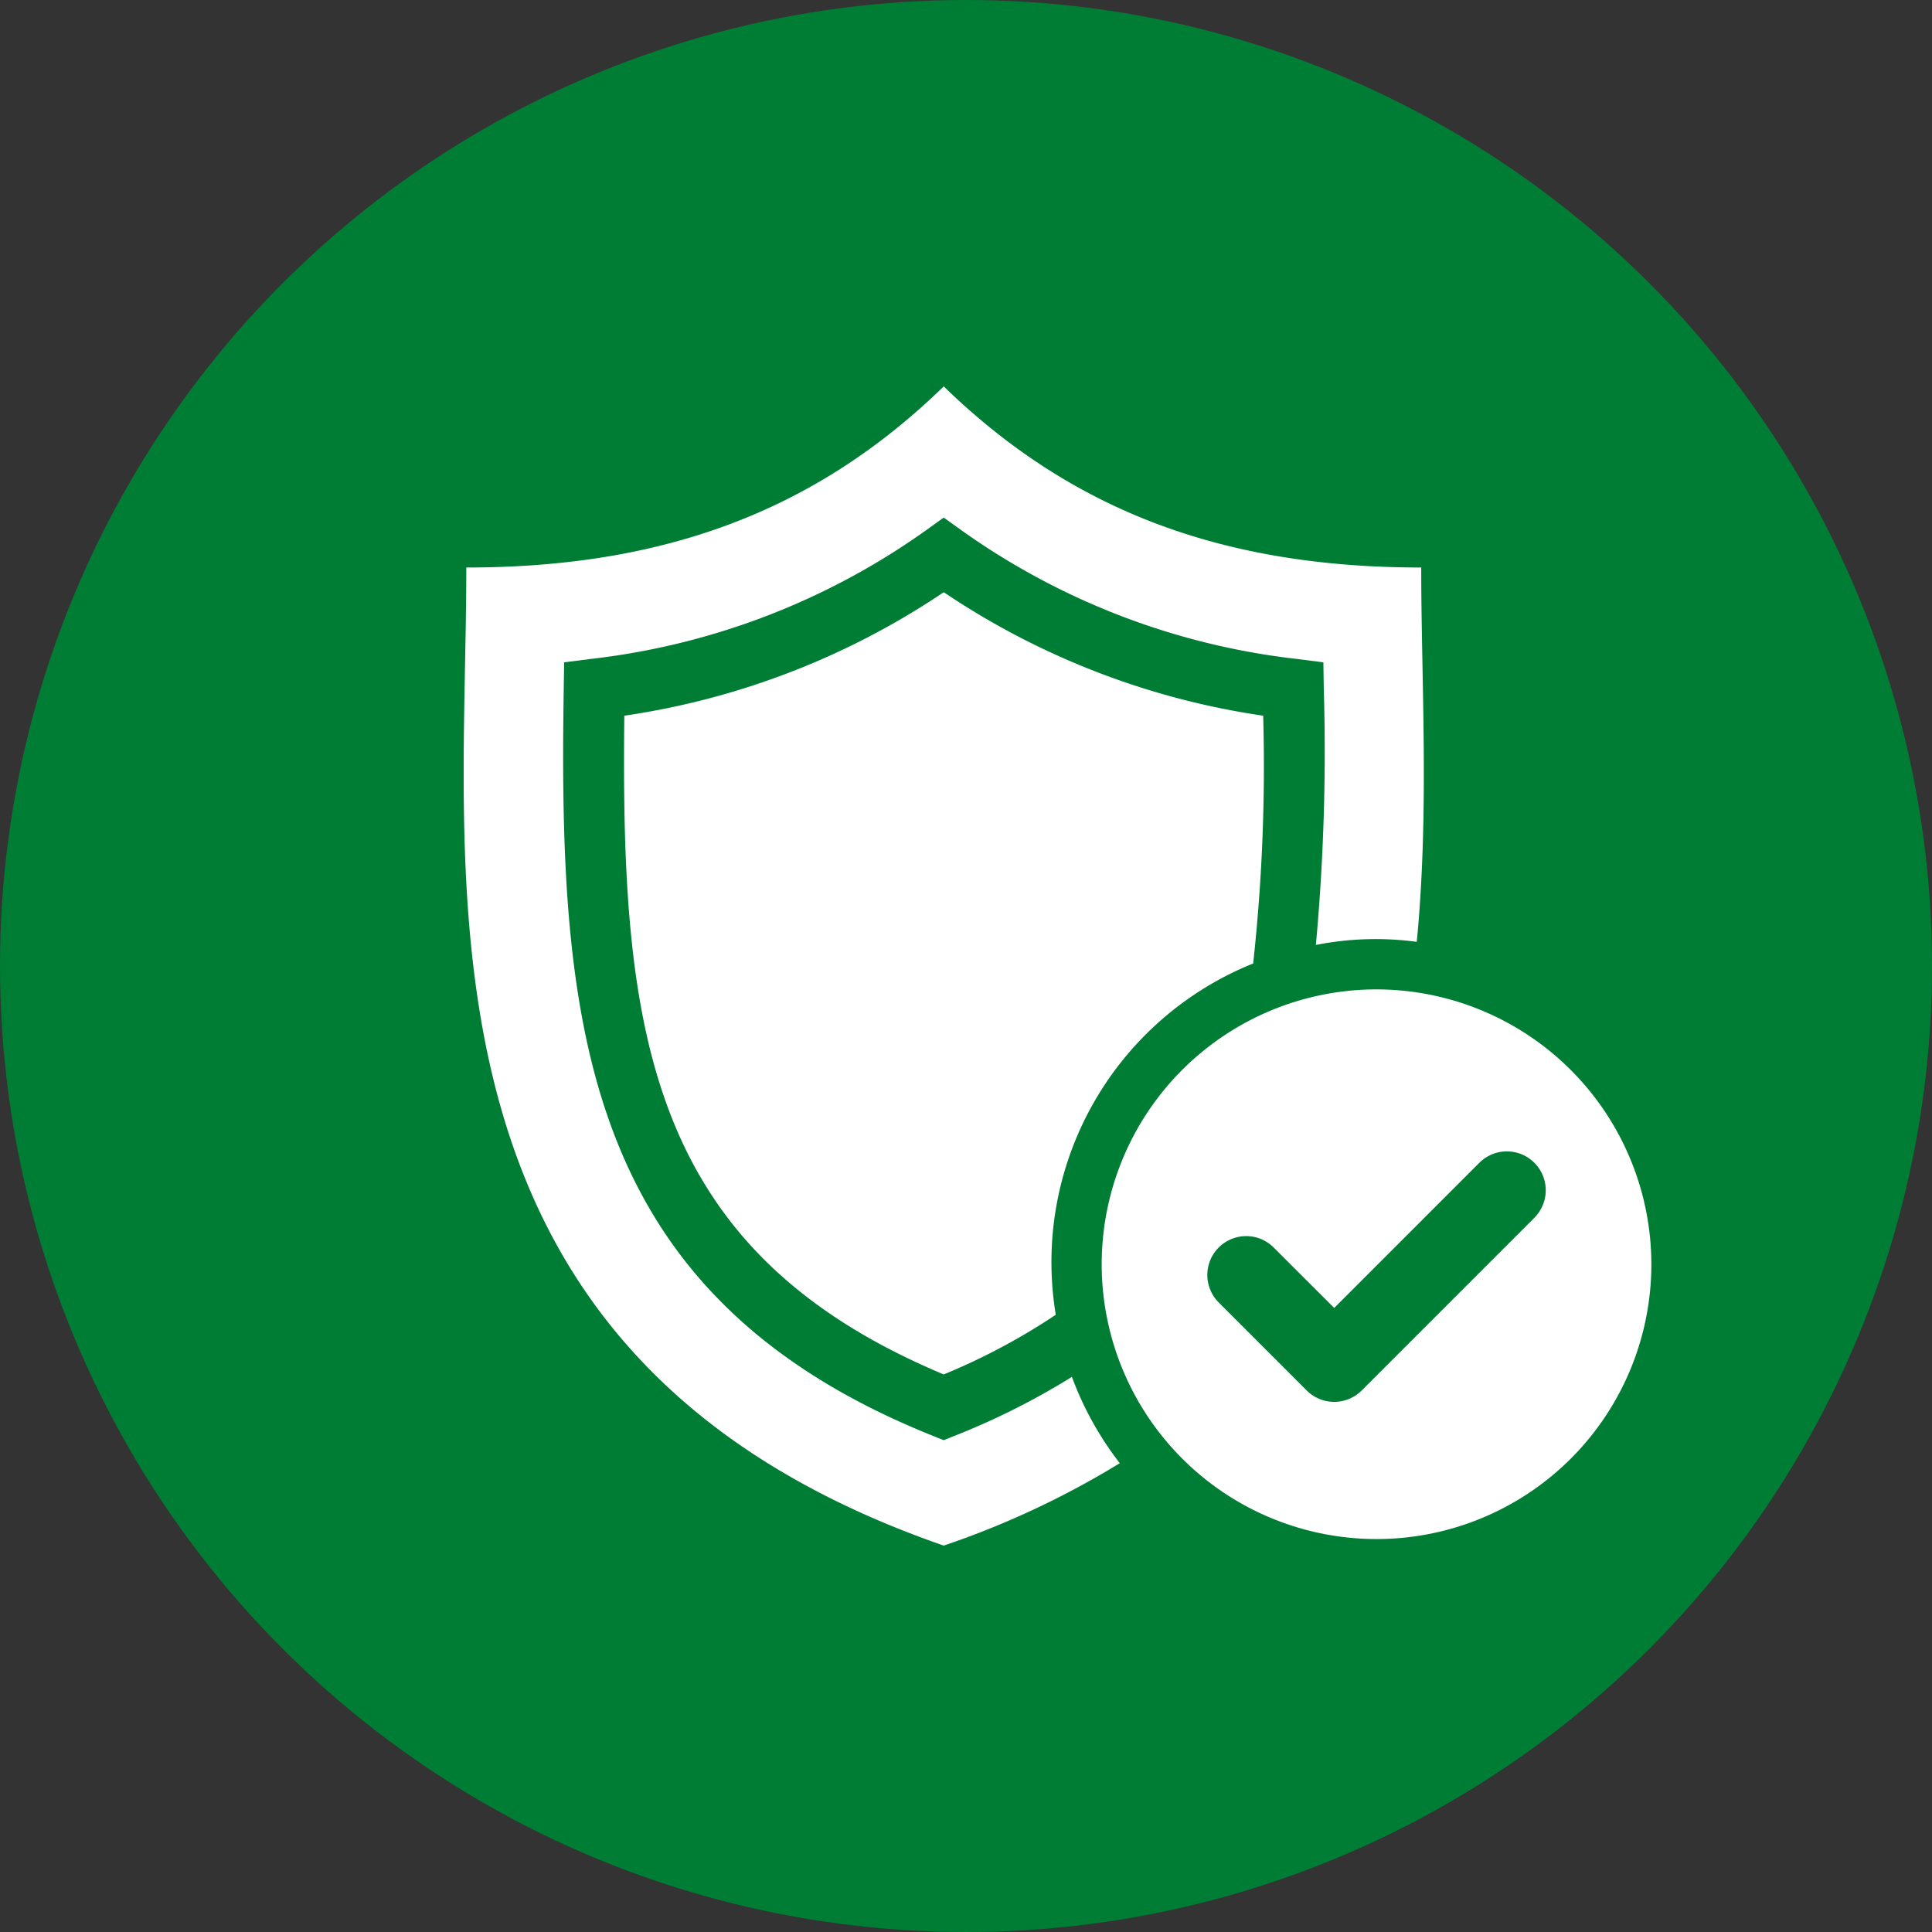<?xml version="1.0" encoding="UTF-8"?>
<svg xmlns="http://www.w3.org/2000/svg" xmlns:xlink="http://www.w3.org/1999/xlink" width="100" height="100" viewBox="0 0 100 100">
  <rect x="0" y="0" width="100" height="100" fill="#333333" stroke="none"/>
  <defs>
    <clipPath id="clip-path">
      <rect id="Rechteck_417" data-name="Rechteck 417" width="61.474" height="60" fill="none"></rect>
    </clipPath>
  </defs>
  <g id="Gruppe_2496" data-name="Gruppe 2496" transform="translate(-6460 -4368)">
    <g id="Gruppe_2494" data-name="Gruppe 2494" transform="translate(5317 2774)">
      <circle id="Ellipse_13" data-name="Ellipse 13" cx="50" cy="50" r="50" transform="translate(1143 1594)" fill="#007d34"></circle>
    </g>
    <g id="Gruppe_2495" data-name="Gruppe 2495" transform="translate(6484 4388)">
      <g id="Gruppe_555" data-name="Gruppe 555" clip-path="url(#clip-path)">
        <path id="Pfad_1247" data-name="Pfad 1247" d="M47.25,31.211A14.225,14.225,0,1,0,61.474,45.437,14.242,14.242,0,0,0,47.25,31.211m8.168,11.823-8.937,8.937a2.012,2.012,0,0,1-2.845,0l-4.555-4.555a2.012,2.012,0,0,1,2.845-2.846L45.058,47.7l7.514-7.515a2.012,2.012,0,0,1,2.846,2.846" fill="#fff"></path>
        <path id="Pfad_1248" data-name="Pfad 1248" d="M40.864,29.87a94.429,94.429,0,0,0,.519-12.825,39.946,39.946,0,0,1-16.535-6.392A39.952,39.952,0,0,1,8.314,17.045C8.13,33.406,9.5,44.714,24.847,51.14a33.026,33.026,0,0,0,5.8-3.088A16.661,16.661,0,0,1,40.864,29.87" fill="#fff"></path>
        <path id="Pfad_1249" data-name="Pfad 1249" d="M25.435,54.308l-.588.236-.587-.236C6.137,47.034,4.905,33.1,5.179,15.649L5.2,14.282l1.356-.173a37.132,37.132,0,0,0,17.373-6.66l.919-.659.919.659a37.131,37.131,0,0,0,17.375,6.66l1.356.173.021,1.367a109.6,109.6,0,0,1-.41,13.262,15.9,15.9,0,0,1,5.222-.161c.655-6.733.231-13.5.231-19.376C39.324,9.374,31.481,6.449,24.848,0,18.216,6.449,10.373,9.374.136,9.374.136,26.17-3.34,50.229,24.848,60a45.086,45.086,0,0,0,9.112-4.266,16.8,16.8,0,0,1-2.479-4.467,37.662,37.662,0,0,1-6.046,3.041" fill="#fff"></path>
      </g>
    </g>
  </g>
</svg>
